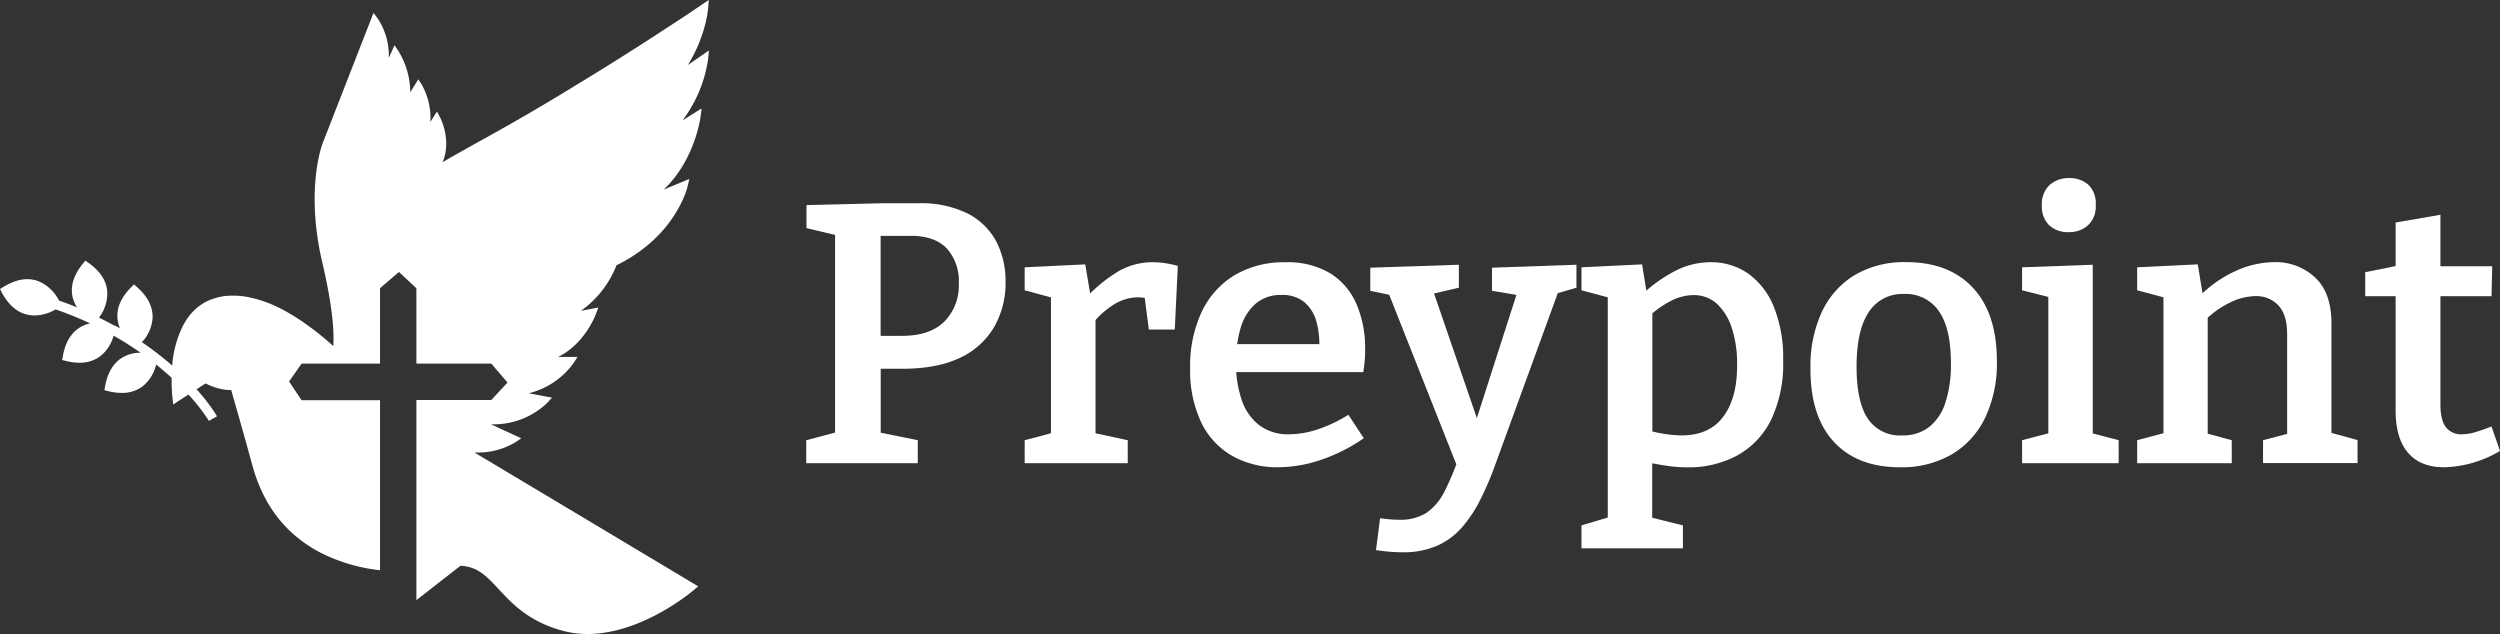 <svg xmlns="http://www.w3.org/2000/svg" width="536.27" height="136" viewBox="0 0 536.27 136"><rect x="0" y="0" width="536.27" height="136" fill="#333333" stroke="none"/><title>logo-full-white</title><path d="M152.07,10.82l-4.51,3.12a33.52,33.52,0,0,0,1.69-3.12,32.56,32.56,0,0,0,1.68-4.37c.22-.75.43-1.5.59-2.27a21.73,21.73,0,0,0,.37-2.37L152.05,0l-1.51,1h0C148.38,2.5,146.2,3.93,144,5.36s-4.37,2.85-6.57,4.26q-6.58,4.22-13.27,8.28c-4.44,2.73-8.92,5.41-13.44,8-1.13.66-2.27,1.28-3.4,1.93l-3.42,1.91c-2.28,1.26-4.57,2.53-6.84,3.83-.71.4-1.42.81-2.12,1.23,2-4.76-.48-9.5-.51-9.56l-.69-1.32-1.42,2.22a14.62,14.62,0,0,0-1.86-8L89.73,17,88,19.81A16.93,16.93,0,0,0,85.49,11l-.86-1.31-1.22,2.73A14.58,14.58,0,0,0,81.05,4l-.93-1.24L69.52,29.94h0l-.35.91h0c-.15.4-3.69,10,0,25.6,2.41,10.31,2.5,15.53,2.32,17.79-1.56-1.42-3.17-2.77-4.87-4-1-.76-2.08-1.5-3.17-2.18-.54-.35-1.11-.67-1.66-1s-1.12-.64-1.7-.92a26.34,26.34,0,0,0-7.39-2.51,18.26,18.26,0,0,0-4-.17,12.67,12.67,0,0,0-3.94,1,10.59,10.59,0,0,0-3.34,2.35,13.16,13.16,0,0,0-2.3,3.32A23.26,23.26,0,0,0,37,77.63c0,.26,0,.51-.08.77a67.52,67.52,0,0,0-6.49-5A8.37,8.37,0,0,0,32.74,68c0-2.26-1.08-4.41-3.29-6.37L28.74,61l-.66.67C26,63.8,25,66,25.2,68.27a7.28,7.28,0,0,0,.52,2.16l-1-.56v0l-.13,0c-1.08-.59-2.2-1.17-3.37-1.74A8.45,8.45,0,0,0,23,62.45c-.2-2.26-1.53-4.28-3.92-6l-.77-.55-.6.74c-1.85,2.29-2.59,4.59-2.19,6.82a7.24,7.24,0,0,0,1,2.47c-1.24-.5-2.53-1-3.86-1.45a8.64,8.64,0,0,0-4.72-4.27c-2.16-.69-4.53-.27-7.06,1.25L0,62l.44.84C1.83,65.4,3.65,67,5.85,67.49a6.62,6.62,0,0,0,1.56.18,9.32,9.32,0,0,0,4.52-1.3,76,76,0,0,1,7.4,3,7,7,0,0,0-2.08.8C15.3,71.34,14,73.4,13.51,76.3l-.18.93.93.22a11.88,11.88,0,0,0,2.8.36,7.24,7.24,0,0,0,4.3-1.29,8.22,8.22,0,0,0,3-4.52,66.64,66.64,0,0,1,5.79,3.66,7.65,7.65,0,0,0-3.84,1c-1.95,1.15-3.21,3.21-3.75,6.11l-.17.93.92.23a11.85,11.85,0,0,0,2.8.35A7.27,7.27,0,0,0,30.42,83a8.35,8.35,0,0,0,3.07-4.81c1.22,1,2.32,1.93,3.33,2.85,0,.16,0,.31,0,.47A34,34,0,0,0,37,85.39l.15,1.39L38.31,86l2.11-1.36a38.64,38.64,0,0,1,4.4,5.65l1.73-1a37.53,37.53,0,0,0-4.39-5.78l1.94-1.26a12.28,12.28,0,0,0,1.39.62,12.49,12.49,0,0,0,1.92.57,9.27,9.27,0,0,0,2.18.22C50.21,85.84,52,92,54.2,100.05c2.35,8.48,7.24,14.7,14.55,18.5a37.15,37.15,0,0,0,12.77,3.77V85.84H64.68l-2.67-4L64.69,78H81.52V61.82l4.06-3.48,3.74,3.49V78h16.07l3.48,4.06-3.49,3.75H89.32v33.3h0v9.62l9.46-7.37-.12,0h0c3.74.1,5.76,2.28,8.3,5,2.84,3.07,6.38,6.89,13.48,8.87A20.59,20.59,0,0,0,126,136c11.64,0,22.33-9,22.85-9.45l.91-.78-28.6-17.12L101.78,97.07h.69a15.54,15.54,0,0,0,8.07-2.19l1.28-.86-6.51-3h.39a16.57,16.57,0,0,0,11.64-4.56l1.08-1.16-5-.94a16.74,16.74,0,0,0,9.6-6.46l.86-1.33H119.7c5.67-2.75,8-8.87,8.11-9.17l.54-1.43-3.75.71a21.54,21.54,0,0,0,7.64-9.78c12.57-6.15,15.13-16.39,15.24-16.86l.39-1.65-5.5,2.28c6.59-6.22,7.84-15.14,7.9-15.6l.24-1.81-4.1,2.56a28.61,28.61,0,0,0,5.48-13.12Z" transform="translate(0)" fill="#fff"/><path d="M193.51,79.1h-6.59l2-1.58V94.43l-1.43-1.9,9.38,1.9v4.93H172.94V94.43l7.78-2.06-1.59,2.06V48.69L181,50.83l-8-1.9V44l16.2-.4h7.78a22.5,22.5,0,0,1,10.57,2.19,14.36,14.36,0,0,1,6.15,6,18.39,18.39,0,0,1,2,8.74,19,19,0,0,1-2.42,9.57,16.49,16.49,0,0,1-7.31,6.63Q201.05,79.11,193.51,79.1Zm1.91-28.51h-8.11l1.59-1.51V73.62l-2-1.58h6.67q5.88,0,9-3.06a11,11,0,0,0,3.1-8.22,10.37,10.37,0,0,0-2.58-7.47C201.36,51.49,198.8,50.59,195.42,50.59Z" transform="translate(0)" fill="#fff"/><path d="M219.8,99.36V94.43l6.59-1.75-.95,1.51V62.43l1.11,1.66-6.75-1.82V57.34l13-.63,1.27,7.62L232.82,64a33.38,33.38,0,0,1,7-5.75,14.6,14.6,0,0,1,7.51-2,19.41,19.41,0,0,1,5.32.8L252,70.69h-5.56l-1.11-8.5.87,1.9a6,6,0,0,0-1-.23,6.91,6.91,0,0,0-1.11-.08,9.82,9.82,0,0,0-5.28,1.62,18.78,18.78,0,0,0-4.65,4.25L235,67V94.19l-1.2-1.51,8.11,1.75v4.93Z" transform="translate(0)" fill="#fff"/><path d="M274.2,100.23a19.73,19.73,0,0,1-9.85-2.42,16.46,16.46,0,0,1-6.67-7.19A25.91,25.91,0,0,1,255.3,79a27.25,27.25,0,0,1,2.5-12.16A18.34,18.34,0,0,1,264.87,59a20.71,20.71,0,0,1,10.84-2.74,17.78,17.78,0,0,1,9.73,2.42A14.59,14.59,0,0,1,291,65.29a23.65,23.65,0,0,1,1.83,9.53c0,.79,0,1.58-.08,2.38a25.82,25.82,0,0,1-.32,2.62H262.92v-6h21.21L283,74.5a18.31,18.31,0,0,0-.67-5.72,8.21,8.21,0,0,0-2.58-4,7.37,7.37,0,0,0-4.85-1.51,8.23,8.23,0,0,0-5.6,1.91,10.88,10.88,0,0,0-3.17,5.16,25,25,0,0,0-1,7.38,24.37,24.37,0,0,0,1.2,8,11.4,11.4,0,0,0,3.73,5.44,10.15,10.15,0,0,0,6.43,2,20,20,0,0,0,6-1,30.91,30.91,0,0,0,6.75-3.18L292.54,94a36.44,36.44,0,0,1-9.21,4.65A29.08,29.08,0,0,1,274.2,100.23Z" transform="translate(0)" fill="#fff"/><path d="M295.16,118l.88-6.83c.79.1,1.52.18,2.18.24s1.28.08,1.87.08A10.5,10.5,0,0,0,306,110a12.22,12.22,0,0,0,3.9-4.65,60.61,60.61,0,0,0,3.29-8l-.4,3.26L297.71,62.51l1,.87-4.77-1V57.42l19-.63v4.92l-6.11,1.43.55-.87,10.65,31-2.23-.48,9.77-30.41.48,1-6-1V57.42l18.11-.63v4.92L333,63.22l1.35-.87L320.89,99.28a67.72,67.72,0,0,1-3.37,7.94,28.33,28.33,0,0,1-4,6,15.25,15.25,0,0,1-5.36,3.89,18.2,18.2,0,0,1-7.31,1.36A38.28,38.28,0,0,1,295.16,118Z" transform="translate(0)" fill="#fff"/><path d="M339.24,117.62V112.7l6.91-2.07-1.27,1.67V62.74l1.19,1.35-6.83-1.82V57.34l13-.63,1.12,6.91-1-.56A31.31,31.31,0,0,1,359.57,58a16.4,16.4,0,0,1,7.31-1.75,13.9,13.9,0,0,1,8.1,2.42,16.18,16.18,0,0,1,5.52,7.15,29.12,29.12,0,0,1,2,11.48A27.88,27.88,0,0,1,379.94,90a17.62,17.62,0,0,1-7.23,7.67,22,22,0,0,1-10.84,2.58,28.8,28.8,0,0,1-4.2-.32c-1.43-.21-2.94-.48-4.53-.79l1.27-1.19V112.3l-1.11-1.51,7.7,1.91v4.92ZM360.68,93.4q6,0,9-4.05t2.94-11.12a24.31,24.31,0,0,0-1.16-7.94,11.91,11.91,0,0,0-3.21-5.16,7.3,7.3,0,0,0-5-1.83,10.89,10.89,0,0,0-4.8,1.23,21.9,21.9,0,0,0-5.2,3.77l1.19-2.62V94.11l-1.19-1.9A27.32,27.32,0,0,0,360.68,93.4Z" transform="translate(0)" fill="#fff"/><path d="M408.89,56.23q9.21,0,14.33,5.52t5.13,15.69a27.24,27.24,0,0,1-2.51,12.15,18.34,18.34,0,0,1-7.14,7.86,21.39,21.39,0,0,1-11.16,2.78q-9.14,0-14.18-5.48t-5-15.73a27.66,27.66,0,0,1,2.46-12.15A18.3,18.3,0,0,1,397.85,59,21,21,0,0,1,408.89,56.23Zm-.48,6.83A8.53,8.53,0,0,0,400.83,67q-2.58,3.9-2.58,11.6t2.46,11.28A8.28,8.28,0,0,0,408,93.4a9.18,9.18,0,0,0,5.8-1.79,10.94,10.94,0,0,0,3.5-5.24,26.25,26.25,0,0,0,1.19-8.46q0-7.45-2.58-11.16A8.6,8.6,0,0,0,408.41,63.06Z" transform="translate(0)" fill="#fff"/><path d="M448.91,93.64l-.79-.88,6.35,1.67v4.93H433.75V94.43l6.35-1.67-.72.88V63.14l.64.72-6.27-1.59V57.34l15.16-.55ZM443.75,49.8a5.84,5.84,0,0,1-4.21-1.51A5.52,5.52,0,0,1,438,44.08a5.58,5.58,0,0,1,1.67-4.41,6.14,6.14,0,0,1,4.21-1.47,6,6,0,0,1,4.09,1.43A5.51,5.51,0,0,1,449.55,44a5.47,5.47,0,0,1-1.67,4.33A6,6,0,0,1,443.75,49.8Z" transform="translate(0)" fill="#fff"/><path d="M458.44,99.36V94.43l6.83-1.82L464.08,94V62.51l1.19,1.58-6.83-1.82V57.34l13-.63,1.27,7.7-1.27-.47a26,26,0,0,1,8.18-5.84,20.39,20.39,0,0,1,8.18-1.87,12.36,12.36,0,0,1,8.85,3.34q3.54,3.33,3.46,10.08V94l-1-1.42,6.6,1.82v4.93H485.44V94.43l6.36-1.67-1.19,1.51V71.72c0-2.81-.63-4.87-1.87-6.2a6.49,6.49,0,0,0-5-2,12.73,12.73,0,0,0-5.24,1.31,20.23,20.23,0,0,0-5.64,4l.71-1.51V94.27l-.95-1.51,6.11,1.67v4.93Z" transform="translate(0)" fill="#fff"/><path d="M524.28,100.23c-3.34,0-5.9-1-7.7-3.06s-2.7-5.09-2.7-9.17V62.19l1.35,1.35h-7.87V58.38l7.95-1.59-1.43,1.67V47.73l9.61-1.66V58.46l-1.12-1.35H534.6l-.15,6.43H522.37l1.12-1.35V86.73c0,2.27.39,3.92,1.19,4.92a4.07,4.07,0,0,0,3.41,1.51,10.23,10.23,0,0,0,2.94-.48c1.06-.31,2.2-.71,3.42-1.19l1.82,5.24A24.59,24.59,0,0,1,524.28,100.23Z" transform="translate(0)" fill="#fff"/></svg>